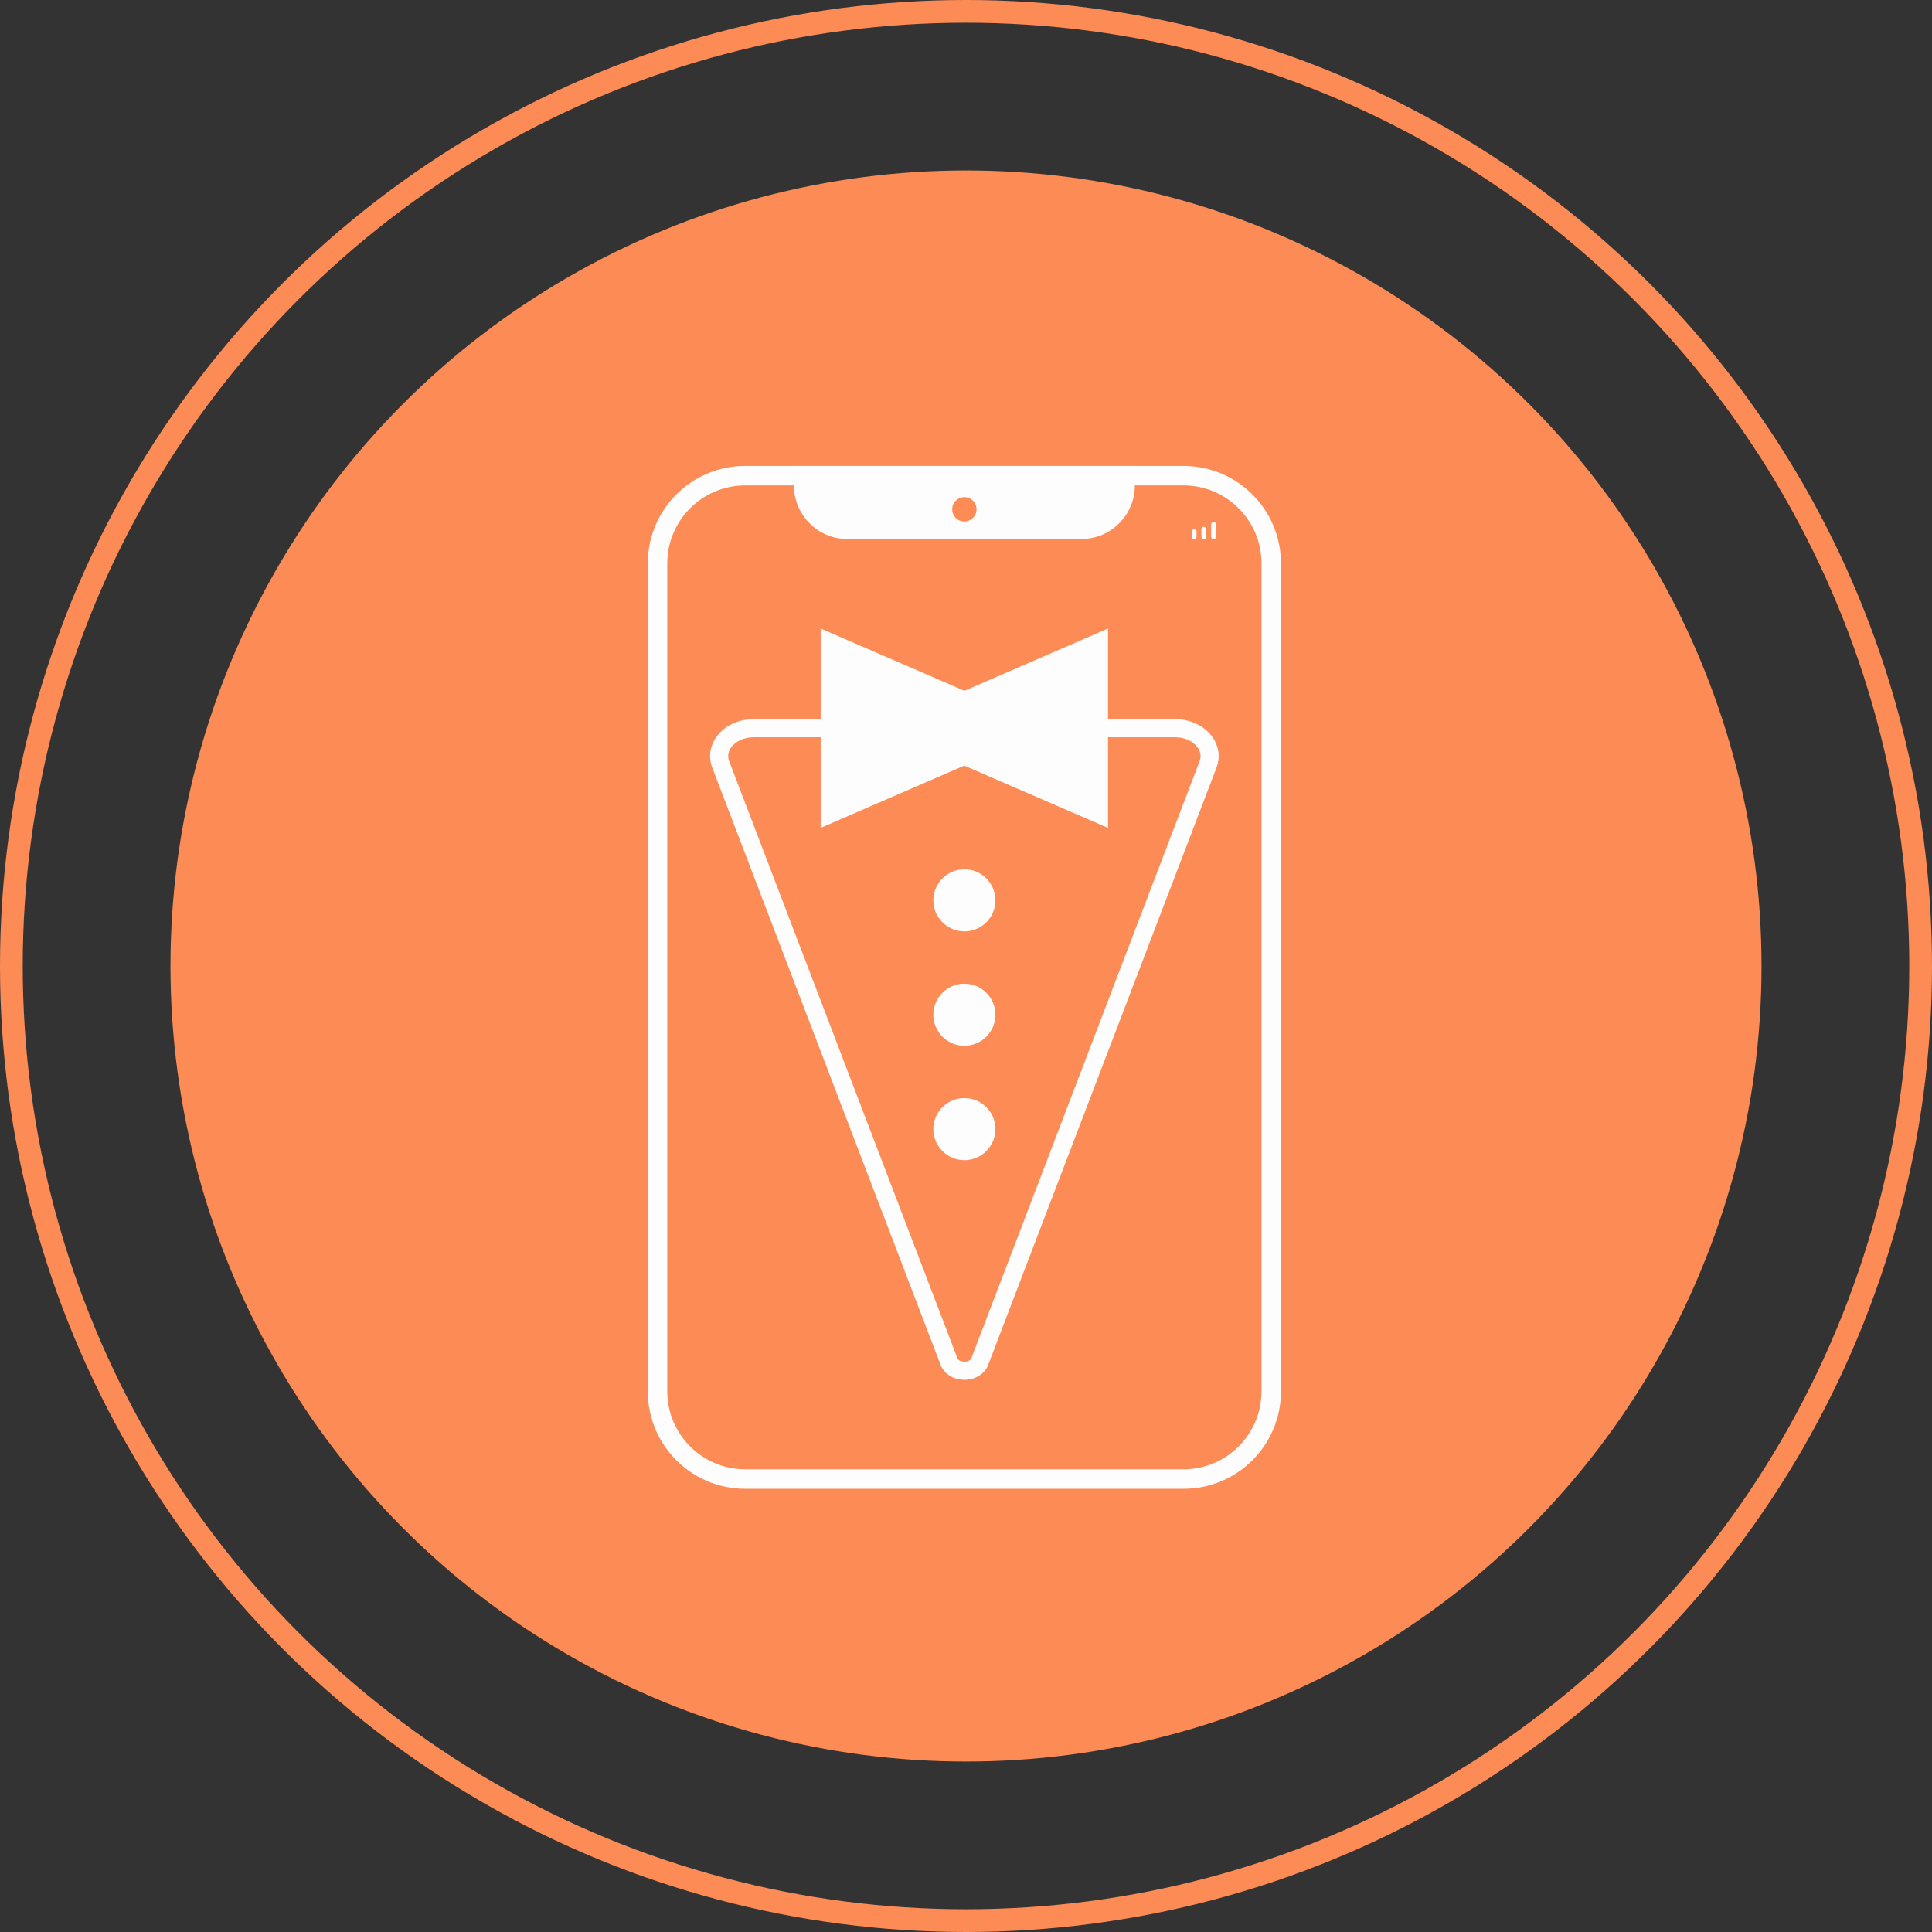 <svg xmlns="http://www.w3.org/2000/svg" width="170" height="170" viewBox="0 0 170 170" fill="none"><rect x="0" y="0" width="170" height="170" fill="#333333" stroke="none"/><circle cx="85" cy="85" r="70" fill="#FC8B56"></circle><circle cx="85" cy="85" r="84" stroke="#FC8B56" stroke-width="2"></circle><g clip-path="url(#clip0_1169_1898)"><path d="M106.571 46.143V47.214C106.571 47.333 106.667 47.429 106.786 47.429C106.904 47.429 107 47.333 107 47.214V46.143C107 46.025 106.904 45.929 106.786 45.929C106.667 45.929 106.571 46.025 106.571 46.143Z" fill="#FDFDFD"></path><path d="M105.714 46.571V47.214C105.714 47.333 105.81 47.429 105.929 47.429C106.047 47.429 106.143 47.333 106.143 47.214V46.571C106.143 46.453 106.047 46.357 105.929 46.357C105.81 46.357 105.714 46.453 105.714 46.571Z" fill="#FDFDFD"></path><path d="M104.857 46.786V47.214C104.857 47.333 104.953 47.429 105.071 47.429C105.19 47.429 105.286 47.333 105.286 47.214V46.786C105.286 46.667 105.19 46.571 105.071 46.571C104.953 46.571 104.857 46.667 104.857 46.786Z" fill="#FDFDFD"></path><path d="M69.857 41V42.714C69.857 45.318 71.968 47.429 74.571 47.429H95.143C97.746 47.429 99.857 45.318 99.857 42.714V41H69.857ZM84.857 45.887C84.265 45.887 83.785 45.407 83.785 44.815C83.785 44.224 84.265 43.744 84.857 43.744C85.449 43.744 85.928 44.224 85.928 44.815C85.928 45.407 85.449 45.887 84.857 45.887Z" fill="#FDFDFD"></path><path d="M104.143 41H65.571C60.838 41 57 44.838 57 49.571V122.429C57 127.162 60.838 131 65.571 131H104.143C108.877 131 112.714 127.162 112.714 122.429V49.571C112.714 44.838 108.877 41 104.143 41ZM111 122.429C111 126.21 107.924 129.286 104.143 129.286H65.571C61.79 129.286 58.714 126.21 58.714 122.429V49.571C58.714 45.79 61.79 42.714 65.571 42.714H104.143C107.924 42.714 111 45.79 111 49.571V122.429Z" fill="#FDFDFD"></path><path d="M92.466 64.076H97.497V55.304L84.861 60.784L72.212 55.304V64.076H77.243H92.466Z" fill="#FDFDFD"></path><path d="M77.243 64.076H72.212V72.849L84.848 67.369L97.497 72.849V64.076H92.466H77.243Z" fill="#FDFDFD"></path><path d="M84.857 121.41C83.889 121.41 83.066 120.892 82.759 120.091L62.672 67.544C62.333 66.658 62.454 65.691 63.005 64.891C63.699 63.882 64.938 63.28 66.319 63.28H103.395C104.776 63.28 106.015 63.882 106.709 64.891C107.26 65.691 107.382 66.658 107.043 67.545L86.955 120.09C86.649 120.892 85.825 121.41 84.857 121.41ZM66.319 64.873C65.475 64.873 64.708 65.225 64.317 65.793C64.138 66.053 63.965 66.469 64.159 66.976L84.246 119.522C84.324 119.725 84.618 119.818 84.857 119.818C85.097 119.818 85.39 119.725 85.468 119.522L105.555 66.976C105.749 66.469 105.577 66.053 105.398 65.793C105.007 65.225 104.239 64.873 103.395 64.873H66.319Z" fill="#FDFDFD"></path><path d="M84.857 102.086C86.366 102.086 87.589 100.863 87.589 99.354C87.589 97.846 86.366 96.623 84.857 96.623C83.349 96.623 82.126 97.846 82.126 99.354C82.126 100.863 83.349 102.086 84.857 102.086Z" fill="#FDFDFD"></path><path d="M84.857 92.02C86.366 92.02 87.589 90.797 87.589 89.288C87.589 87.78 86.366 86.557 84.857 86.557C83.349 86.557 82.126 87.78 82.126 89.288C82.126 90.797 83.349 92.02 84.857 92.02Z" fill="#FDFDFD"></path><path d="M84.857 81.954C86.366 81.954 87.589 80.731 87.589 79.223C87.589 77.714 86.366 76.491 84.857 76.491C83.349 76.491 82.126 77.714 82.126 79.223C82.126 80.731 83.349 81.954 84.857 81.954Z" fill="#FDFDFD"></path></g><defs><clipPath id="clip0_1169_1898"><rect width="55.714" height="90" fill="white" transform="translate(57 41)"></rect></clipPath></defs></svg>